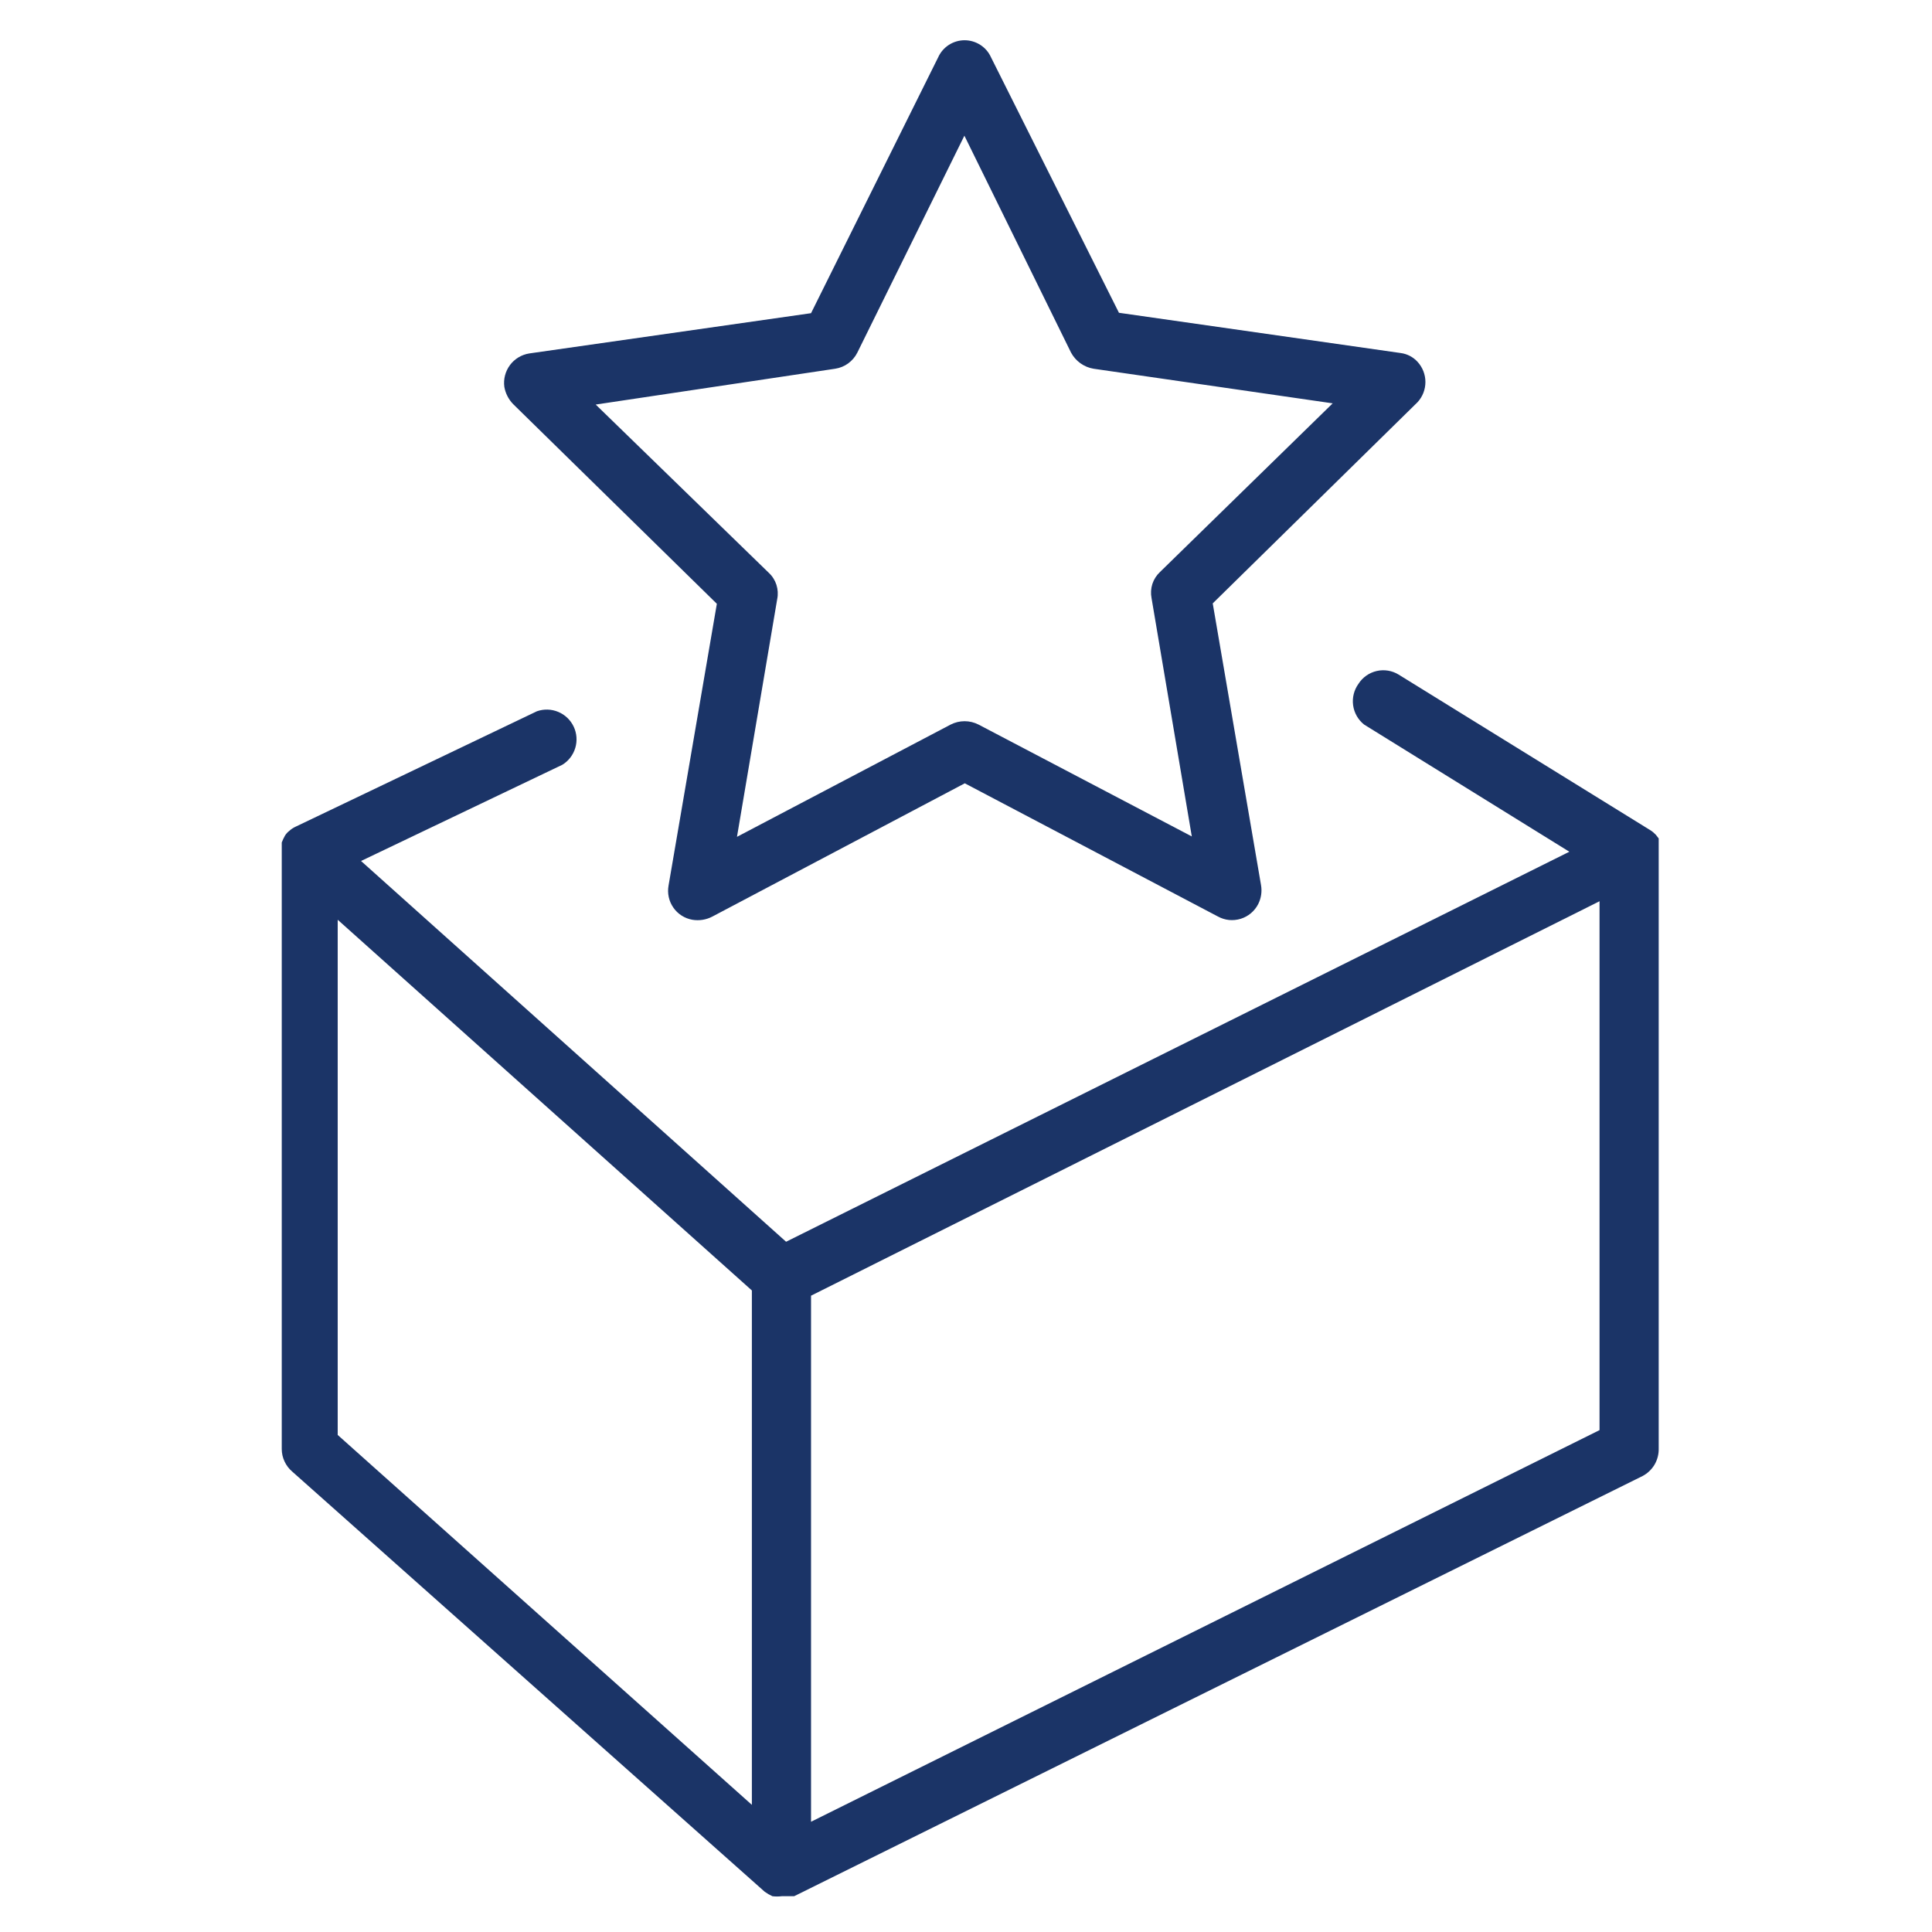 <svg width="48" height="48" viewBox="0 0 48 48" fill="none" xmlns="http://www.w3.org/2000/svg">
<path d="M17.81 15.001L16.61 22.001C16.593 22.096 16.594 22.193 16.615 22.287C16.635 22.381 16.674 22.47 16.729 22.549C16.783 22.628 16.853 22.695 16.934 22.747C17.015 22.799 17.105 22.834 17.2 22.851C17.371 22.88 17.547 22.852 17.7 22.771L23.97 19.461L30.26 22.771C30.346 22.818 30.44 22.847 30.537 22.857C30.634 22.866 30.732 22.856 30.826 22.827C30.919 22.798 31.005 22.751 31.08 22.688C31.154 22.625 31.216 22.548 31.26 22.461C31.333 22.316 31.358 22.151 31.33 21.991L30.13 14.991L35.22 9.991C35.345 9.855 35.414 9.676 35.414 9.491C35.414 9.306 35.345 9.128 35.22 8.991C35.11 8.87 34.962 8.792 34.8 8.771L27.8 7.771L24.62 1.421C24.563 1.295 24.471 1.189 24.354 1.114C24.238 1.04 24.103 1 23.965 1C23.827 1 23.692 1.04 23.576 1.114C23.46 1.189 23.367 1.295 23.31 1.421L20.15 7.781L13.15 8.781C12.959 8.811 12.787 8.914 12.671 9.069C12.555 9.225 12.504 9.419 12.53 9.611C12.558 9.773 12.635 9.923 12.75 10.041L17.81 15.001ZM20.75 9.161C20.867 9.143 20.978 9.098 21.074 9.028C21.169 8.958 21.247 8.867 21.3 8.761L23.96 3.371L26.61 8.761C26.667 8.866 26.747 8.957 26.844 9.026C26.941 9.095 27.052 9.142 27.17 9.161L33.11 10.021L28.82 14.211C28.733 14.292 28.667 14.395 28.63 14.509C28.594 14.623 28.587 14.744 28.61 14.861L29.61 20.781L24.31 18.001C24.203 17.947 24.085 17.918 23.965 17.918C23.845 17.918 23.727 17.947 23.62 18.001L18.31 20.791L19.31 14.881C19.334 14.764 19.326 14.643 19.29 14.529C19.253 14.415 19.188 14.312 19.1 14.231L14.8 10.051L20.75 9.161Z" fill="#1B3467"/>
<path d="M41.21 21.201V21.001V20.881V20.831L41.14 20.741C41.101 20.699 41.058 20.662 41.01 20.631L34.75 16.761C34.587 16.66 34.39 16.628 34.203 16.671C34.016 16.714 33.853 16.829 33.75 16.991C33.639 17.145 33.592 17.336 33.618 17.524C33.644 17.712 33.742 17.883 33.89 18.001L38.99 21.161L19.53 30.851L8.97 21.391L13.97 19.001C14.126 18.906 14.241 18.756 14.293 18.581C14.345 18.406 14.331 18.218 14.253 18.053C14.175 17.888 14.038 17.757 13.87 17.687C13.701 17.616 13.512 17.611 13.34 17.671L7.34 20.541C7.285 20.566 7.234 20.6 7.19 20.641C7.146 20.674 7.109 20.714 7.08 20.761C7.049 20.816 7.023 20.872 7 20.931V36.001C7 36.108 7.024 36.213 7.069 36.309C7.114 36.406 7.179 36.492 7.26 36.561L19 47.001C19.06 47.044 19.123 47.08 19.19 47.111C19.266 47.12 19.344 47.12 19.42 47.111H19.61H19.73L40.81 36.671C40.933 36.606 41.036 36.508 41.107 36.388C41.177 36.268 41.213 36.13 41.21 35.991V21.201ZM8.39 22.851L18.68 32.061V44.841L8.39 35.651V22.851ZM39.74 35.531L20.15 45.261V32.191L39.74 22.391V35.531Z" fill="#1B3467"/>
</svg>
